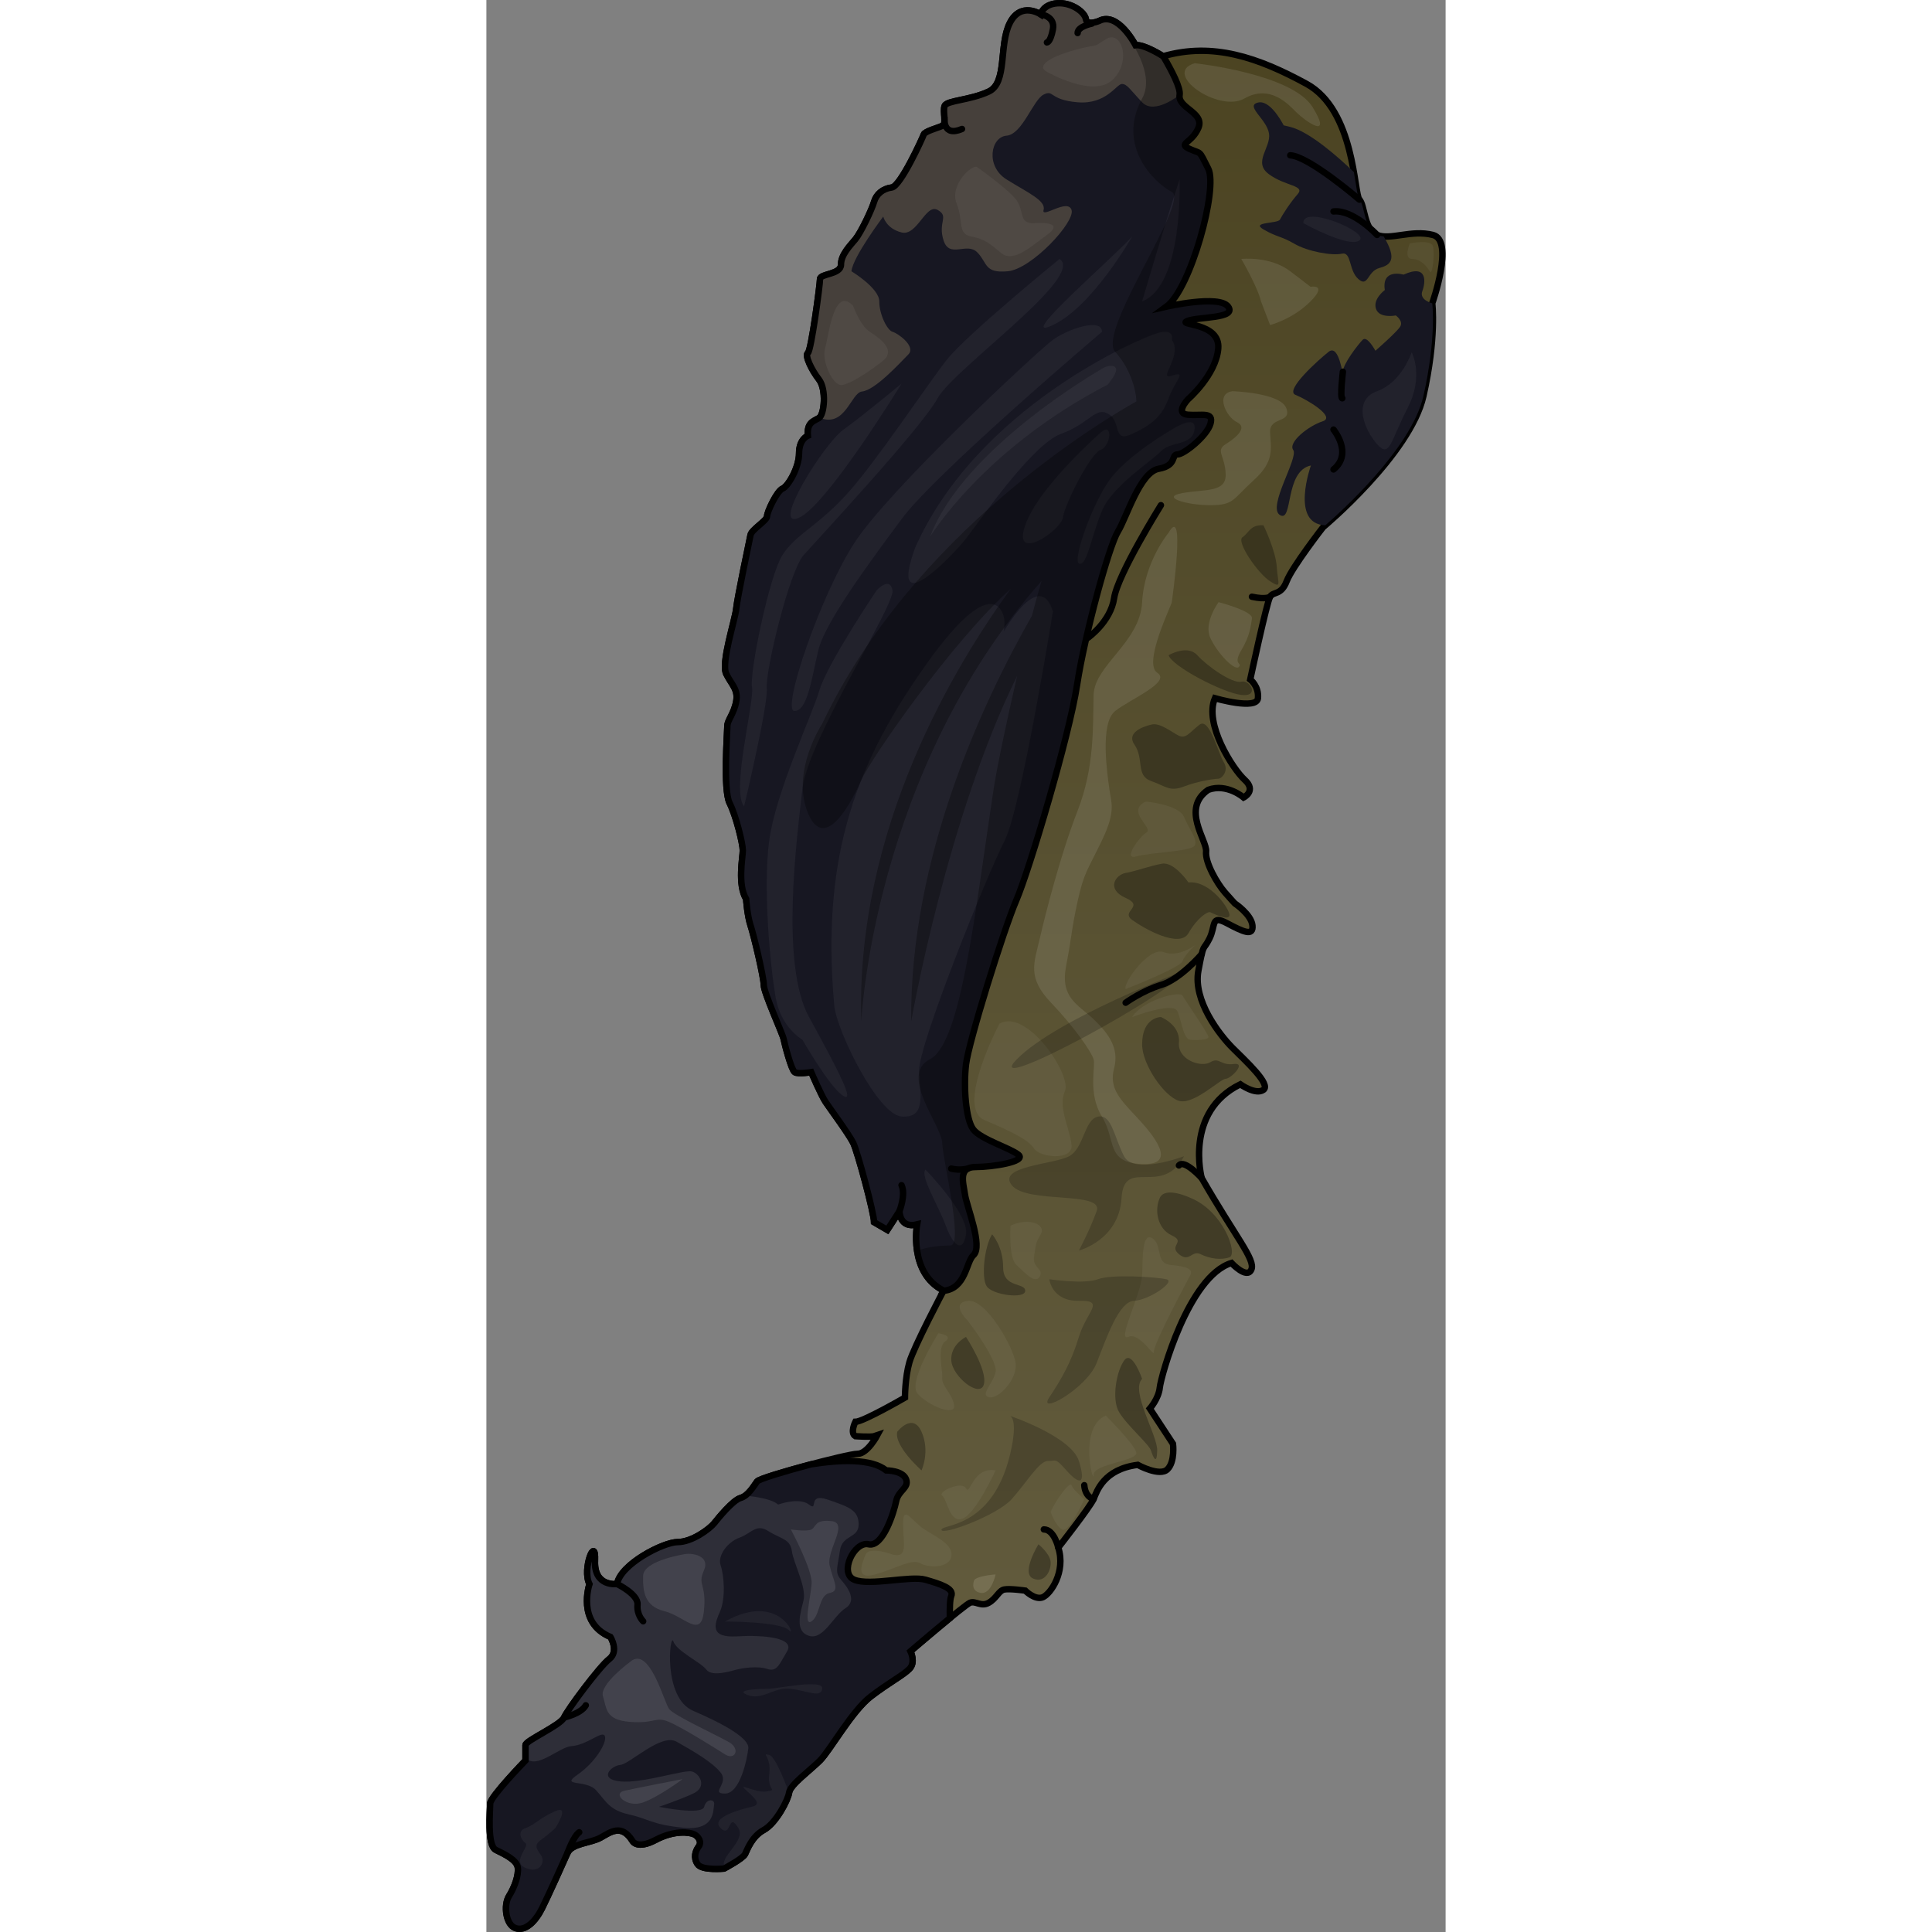 <?xml version="1.0" encoding="utf-8"?>
<!-- Created by: Science Figures, www.sciencefigures.org, Generator: Science Figures Editor -->
<svg version="1.1" id="Layer_1" xmlns="http://www.w3.org/2000/svg" xmlns:xlink="http://www.w3.org/1999/xlink" 
	 width="800px" height="800px" viewBox="0 0 149.459 301.037" enable-background="new 0 0 149.459 301.037"
	 xml:space="preserve">
<rect x="0" y="0" width="149.459" height="301.037" fill="#808080" stroke="none"/>
<g>
	<linearGradient id="SVGID_1_" gradientUnits="userSpaceOnUse" x1="74.73" y1="300.537" x2="74.73" y2="0.5">
		<stop  offset="0" style="stop-color:#655E41"/>
		<stop  offset="0.579" style="stop-color:#575030"/>
		<stop  offset="1" style="stop-color:#4B4321"/>
	</linearGradient>
	<path fill="url(#SVGID_1_)" stroke="#000000" stroke-miterlimit="10" d="M64.361,188.718c0,0,0,2.75,2.75,2.063
		c0,0-1.375,7.563,4.125,10.313c0,0-4.641,8.766-5.328,11.172c-0.688,2.406-0.688,5.5-0.688,5.5s-6.531,3.781-7.734,3.781
		c0,0-0.859,1.719,0,2.234c0,0,2.406,0.172,2.922,0c0.516-0.172,0.516-0.172,0.516-0.172s-1.547,2.922-3.094,2.922
		s-15.125,3.609-15.641,4.297c-0.516,0.688-1.375,2.234-2.578,2.578c-1.203,0.344-3.438,3.094-4.125,3.953
		c-0.688,0.859-3.438,2.922-5.672,2.922s-8.938,3.438-9.453,6.531c0,0-3.609,0.516-3.438-3.609c0.172-4.125-2.063,1.244-0.859,3.63
		c0,0-2.063,5.995,3.266,8.229c0,0,1.375,2.234-0.172,3.438c-1.547,1.203-6.531,7.906-7.047,9.109s-6.016,3.609-6.016,4.297
		s0,2.406,0,2.406s-5.5,5.672-5.5,6.703c0,1.031-0.516,6.531,0.859,7.219s3.266,1.547,3.438,2.75
		c0.172,1.203-0.516,3.094-1.375,4.469c-0.859,1.375-0.516,4.469,1.031,4.984s3.094-1.031,4.125-3.094
		c1.031-2.063,3.266-7.047,3.953-8.594c0.688-1.547,3.609-1.547,5.156-2.406c1.547-0.859,3.266-2.234,4.984,0.516
		c0,0,0.688,1.375,3.609-0.172c2.922-1.547,5.328-1.203,6.016-0.859c0.688,0.344,1.203,1.203,0.688,1.891s-0.859,1.719-0.172,2.75
		c0.688,1.031,4.125,0.688,4.125,0.688s2.922-1.547,3.266-2.234c0.344-0.688,1.031-2.75,2.922-3.781
		c1.891-1.031,3.781-4.641,3.953-5.844c0.172-1.203,3.266-3.438,4.813-4.984c1.547-1.547,4.984-7.734,7.906-9.969
		c2.922-2.234,4.984-3.266,6.016-4.297s0.172-2.75,0.172-2.75s8.422-7.219,9.281-7.563c0.859-0.344,1.719,0.688,2.922,0
		c1.203-0.688,1.547-1.891,2.406-2.063s3.266,0.172,3.266,0.172s1.547,1.547,2.75,1.031c1.203-0.516,3.609-3.953,2.406-7.734
		c0,0,4.984-6.359,5.5-7.563c0.516-1.203,1.547-4.641,6.875-5.328c0,0,3.438,1.891,4.641,0.688c1.203-1.203,0.859-3.953,0.859-3.953
		l-3.609-5.5c0,0,1.375-1.547,1.547-3.266c0.172-1.719,4.469-17.359,11.172-19.422c0,0,2.406,2.578,3.094,1.031
		c0.688-1.547-2.406-4.984-7.734-14.266c0,0-2.75-10.313,6.016-14.609c0,0,2.406,1.719,3.609,0.859
		c1.203-0.859-2.75-4.469-4.813-6.531s-6.188-7.391-5.328-12.031s0.688-2.922,1.719-4.984s0.172-3.781,2.75-2.406
		c2.578,1.375,4.125,2.063,3.953,0.344s-2.75-3.438-2.75-3.438s-0.344-0.344-1.547-1.719s-3.094-4.641-2.922-6.359
		s-3.953-6.703,0.344-9.625c2.922-1.046,5.5,1.203,5.5,1.203s2.063-1.031,0.172-2.75s-6.359-8.766-4.641-12.719
		c0,0,6.531,1.891,6.703,0s-1.203-2.922-1.203-2.922s2.578-12.031,3.094-12.891c0.516-0.859,1.719-0.172,2.578-2.406
		c0.859-2.234,5.672-8.422,5.672-8.422s13.578-11.344,15.641-20.453s1.375-14.438,1.375-14.438s3.486-9.797,0.11-10.656
		c-3.376-0.859-6.641,0.859-8.704,0c-2.063-0.859-1.891-4.641-2.75-5.5c-0.859-0.859-0.688-13.922-8.25-18.047
		s-14.609-6.531-22.344-4.297c0,0-2.922-1.891-4.297-1.719c0,0-2.75-5.328-5.672-3.781c0,0-1.891,0.812-2.063-0.282
		c-0.172-1.093-2.234-2.64-4.469-2.468s-2.578,1.719-2.578,1.719s-3.094-2.063-4.813,1.375c-1.719,3.438-0.344,9.281-3.266,10.656
		c-2.922,1.375-6.531,1.375-6.875,2.234c-0.344,0.859,0.344,2.75-0.344,3.094c-0.688,0.344-2.75,0.859-2.922,1.375
		c-0.172,0.516-3.609,8.078-4.984,8.25c-1.375,0.172-2.406,1.031-2.75,2.234c-0.344,1.203-2.063,4.813-2.922,5.844
		c-0.859,1.031-2.234,2.406-2.234,3.953s-3.266,1.375-3.266,2.234s-1.375,11.172-1.891,11.516s0.516,2.578,1.719,4.125
		c1.203,1.547,0.859,5.5,0,6.016c-0.859,0.516-1.891,0.688-1.719,2.75c0,0-1.375,0.516-1.375,2.75c0,2.234-1.719,5.156-2.578,5.5
		c-0.859,0.344-2.406,3.609-2.406,4.297c0,0.688-2.406,2.063-2.578,2.922c-0.172,0.859-2.063,9.797-2.234,11.516
		c-0.172,1.719-2.406,8.422-1.547,10.141c0.859,1.719,1.891,2.406,1.547,4.297s-1.375,2.922-1.375,3.781
		c0,0.859-0.688,9.969,0.344,12.031c1.031,2.063,2.063,6.359,2.063,7.391c0,1.031-0.859,5.328,0.516,7.563
		c0,0,0.172,2.578,0.688,4.125c0.516,1.547,2.063,8.078,2.063,9.281c0,1.203,2.922,7.563,3.094,8.422
		c0.172,0.859,1.203,4.813,1.719,5.156s2.578,0,2.578,0s1.547,3.609,2.234,4.641c0.688,1.031,3.609,4.984,4.297,6.359
		c0.688,1.375,3.266,11,3.266,12.375l2.063,1.203L64.361,188.718z"/>
	<path fill="#171722" d="M104.752,73.045c2.922-0.516,1.891-2.234,2.922-2.234s4.641-2.922,5.156-4.813
		c0.516-1.891-1.375-1.203-3.508-1.375c-2.133-0.172,0-2.406,0-2.406s4.368-3.781,4.711-7.906s-6.531-3.609-4.813-4.297
		s7.734-0.344,6.359-2.234c-1.375-1.891-9.625,0-9.625,0c3.781-2.75,8.078-18.391,6.531-21.485
		c-1.547-3.094-1.031-2.234-2.922-3.094c-1.891-0.859,0.344-0.859,1.375-3.266s-3.266-3.094-2.922-5.156
		c0.176-1.058-1.186-3.7-2.554-6.022c-0.008,0.002-0.016,0.004-0.024,0.006c0,0-2.922-1.891-4.297-1.719c0,0-2.75-5.328-5.672-3.781
		c0,0-1.891,0.812-2.063-0.282c-0.172-1.093-2.234-2.64-4.469-2.468s-2.578,1.719-2.578,1.719s-3.094-2.063-4.813,1.375
		c-1.719,3.438-0.344,9.281-3.266,10.656c-2.922,1.375-6.531,1.375-6.875,2.234c-0.344,0.859,0.344,2.75-0.344,3.094
		c-0.688,0.344-2.75,0.859-2.922,1.375c-0.172,0.516-3.609,8.078-4.984,8.25c-1.375,0.172-2.406,1.031-2.75,2.234
		c-0.344,1.203-2.063,4.813-2.922,5.844c-0.859,1.031-2.234,2.406-2.234,3.953s-3.266,1.375-3.266,2.234s-1.375,11.172-1.891,11.516
		s0.516,2.578,1.719,4.125c1.203,1.547,0.859,5.5,0,6.016c-0.859,0.516-1.891,0.688-1.719,2.75c0,0-1.375,0.516-1.375,2.75
		c0,2.234-1.719,5.156-2.578,5.5c-0.859,0.344-2.406,3.609-2.406,4.297c0,0.688-2.406,2.063-2.578,2.922
		c-0.172,0.859-2.063,9.797-2.234,11.516c-0.172,1.719-2.406,8.422-1.547,10.141c0.859,1.719,1.891,2.406,1.547,4.297
		s-1.375,2.922-1.375,3.781c0,0.859-0.688,9.969,0.344,12.031c1.031,2.063,2.063,6.359,2.063,7.391c0,1.031-0.859,5.328,0.516,7.563
		c0,0,0.172,2.578,0.688,4.125c0.516,1.547,2.063,8.078,2.063,9.281c0,1.203,2.922,7.563,3.094,8.422
		c0.172,0.859,1.203,4.813,1.719,5.156s2.578,0,2.578,0s1.547,3.609,2.234,4.641c0.688,1.031,3.609,4.984,4.297,6.359
		c0.688,1.375,3.266,11,3.266,12.375l2.063,1.203l1.891-2.922c0,0,0,2.75,2.75,2.063c0,0-1.375,7.563,4.125,10.313
		c0,0-0.008,0.015-0.02,0.038c3.497-0.314,3.529-4.532,4.661-5.538c1.547-1.375-1.031-7.563-1.306-9.453
		c-0.275-1.891-1.1-4.297,1.65-4.297c2.75,0,7.906-0.859,6.703-1.891c-1.203-1.031-5.844-2.406-7.047-3.953
		c-1.203-1.547-1.547-6.703-1.147-10.141c0.4-3.438,5.788-20.797,7.85-25.61c2.063-4.813,8.25-25.61,9.453-33.516
		s4.984-21.656,6.359-23.891C99.767,80.608,101.83,73.561,104.752,73.045z"/>
	<path fill="#171722" d="M139.127,41.763c1.731-0.472,2.876-1.242,0.682-4.93c-0.366-0.029-0.712-0.095-1.026-0.226
		c-2.063-0.859-1.891-4.641-2.75-5.5c-0.293-0.293-0.466-2.004-0.867-4.295c-2.361-2.269-6.901-6.314-9.961-7.049
		c-0.386-0.093-0.707-0.168-0.976-0.23c-0.459-0.876-2.232-3.996-4.008-3.552c-2.063,0.516,1.375,2.578,1.719,4.813
		c0.344,2.234-2.578,4.469,0,6.359c2.578,1.891,5.672,1.719,4.469,3.094c-1.203,1.375-2.406,3.266-2.75,3.953
		c-0.344,0.688-4.641,0.344-2.578,1.547c2.063,1.203,2.75,1.031,4.813,2.234c2.063,1.203,5.844,1.891,7.391,1.547
		c1.547-0.344,1.031,2.578,2.578,3.953S137.236,42.279,139.127,41.763z"/>
	<path fill="#171722" d="M146.002,61.701c2.063-9.109,1.375-14.438,1.375-14.438s-2.063-0.516-1.547-1.891
		c0.516-1.375,0.859-4.297-2.922-2.578c0,0-3.438-1.042-2.922,2.401c0,0-1.891,1.381-1.375,2.927s3.094,1.031,3.094,1.031
		s1.203,0.859,0.688,1.719s-3.87,3.781-3.87,3.781s-1.286-2.406-1.973-1.719s-3.094,3.781-3.094,4.984
		c0,1.203-0.516-4.469-2.234-3.094c-1.719,1.375-6.875,6.016-5.156,6.703s6.39,3.438,4.226,4.125
		c-2.164,0.688-5.434,3.266-4.572,4.469c0.862,1.203-4.123,8.938-2.06,10.141s0.688-6.875,4.813-7.734c0,0-3.277,9.125,2.247,9.321
		C132.868,79.992,144.138,69.935,146.002,61.701z"/>
	<path opacity="0.3" d="M121.08,81.85c0,0,1.913,3.914,2.074,6.492s0.859,3.438-1.037,2.234c-1.896-1.203-5.334-6.188-4.302-6.875
		C118.846,83.014,119.017,81.717,121.08,81.85z"/>
	<path opacity="0.3" d="M106.299,102.092c0,0,2.922-1.719,4.469,0c1.547,1.719,5.466,4.469,6.858,4.125
		c1.392-0.344,2.905,2.406,0,2.063C114.721,107.936,106.814,103.811,106.299,102.092z"/>
	<path opacity="0.3" d="M103.549,112.92c0,0-4.125,0.859-2.578,3.094c1.547,2.234,0.172,4.813,2.578,5.672
		c2.406,0.859,2.922,1.719,5.156,0.859c2.234-0.859,4.813-1.203,5.328-1.203c0.516,0,1.719-1.203,0.859-2.578
		c-0.859-1.375-2.234-7.047-3.781-5.844c-1.547,1.203-2.109,2.234-3.203,1.719C106.814,114.123,104.883,112.483,103.549,112.92z"/>
	<path opacity="0.3" d="M109.392,137.499c0,0-2.234-3.266-4.125-2.922s-4.125,1.178-5.672,1.448c-1.547,0.27-3.094,2.505,0,3.88
		c3.094,1.375-0.866,2.063,1.028,3.438c1.894,1.375,7.394,4.469,8.769,2.063c1.375-2.406,3.016-3.438,3.399-3.266
		c0.382,0.172,2.85,1.375,2.991,0.516C115.924,141.796,112.83,137.155,109.392,137.499z"/>
	<path opacity="0.3" d="M105.095,158.467c0,0,3.047,1.203,2.813,3.953c-0.235,2.75,3.469,3.953,4.883,3.094
		c1.414-0.859,1.572,0.55,3.648,0.273c2.076-0.277-0.43,2.305-1.246,2.305s-4.988,4.125-7.285,3.438
		c-2.297-0.688-5.719-5.653-5.735-8.766C102.152,158.467,105.095,158.467,105.095,158.467z"/>
	<path opacity="0.3" d="M109.708,186.655c0,0-3.925-1.891-4.785,0s-0.376,4.813,1.875,5.844c2.25,1.031-0.546,1.547,1.11,2.922
		s2-0.688,3.375,0c1.375,0.688,3.155,0.968,4.499,0.484C117.127,195.421,114.837,188.718,109.708,186.655z"/>
	<path opacity="0.3" d="M102.173,214.843c0,0-1.547-4.469-2.75-2.922c-1.203,1.547-2.063,6.016-0.859,8.078
		c1.203,2.063,4.641,4.984,4.984,6.016c0.344,1.031,0.92,2.406,0.975,0S100.283,216.734,102.173,214.843z"/>
	<path opacity="0.3" d="M78.798,192.327c0,0,1.719,1.891,1.719,5.156s3.438,2.31,3.438,3.647s-5.156,0.65-6.016-0.725
		C77.08,199.03,77.595,194.218,78.798,192.327z"/>
	<path opacity="0.3" d="M74.73,208.312c0,0,3.387,5.156,2.783,7.391c-0.605,2.234-4.901-1.203-5.073-3.695
		C72.267,209.515,74.73,208.312,74.73,208.312z"/>
	<path opacity="0.3" d="M64.017,223.093c0,0,2.406-3.094,3.781,0c1.375,3.094,0,6.016,0,6.016S63.501,225.327,64.017,223.093z"/>
	<path opacity="0.3" d="M86.017,240.624c0,0-2.75,4.469-0.859,5.328c1.891,0.859,2.922-1.375,2.75-2.664
		C87.736,241.999,86.017,240.624,86.017,240.624z"/>
	<path fill="#171722" d="M68.409,246.144c-2.311-0.668-8.689,1.011-11.096,0c-2.406-1.011,0-6.035,2.234-5.52
		c2.234,0.516,3.953-4.984,4.297-6.703c0.344-1.719,2.063-2.063,1.547-3.438c-0.516-1.375-3.094-1.375-3.094-1.375
		c-2.266-1.827-7.018-1.694-11.732-0.94c-3.966,1.051-8.098,2.285-8.378,2.659c-0.516,0.688-1.375,2.234-2.578,2.578
		c-1.203,0.344-3.438,3.094-4.125,3.953c-0.688,0.859-3.438,2.922-5.672,2.922s-8.938,3.438-9.453,6.531
		c0,0-3.609,0.516-3.438-3.609c0.172-4.125-2.063,1.244-0.859,3.63c0,0-2.063,5.995,3.266,8.229c0,0,1.375,2.234-0.172,3.438
		c-1.547,1.203-6.531,7.906-7.047,9.109s-6.016,3.609-6.016,4.297s0,2.406,0,2.406s-5.5,5.672-5.5,6.703
		c0,1.031-0.516,6.531,0.859,7.219s3.266,1.547,3.438,2.75c0.172,1.203-0.516,3.094-1.375,4.469
		c-0.859,1.375-0.516,4.469,1.031,4.984s3.094-1.031,4.125-3.094c1.031-2.063,3.266-7.047,3.953-8.594
		c0.688-1.547,3.609-1.547,5.156-2.406c1.547-0.859,3.266-2.234,4.984,0.516c0,0,0.688,1.375,3.609-0.172
		c2.922-1.547,5.328-1.203,6.016-0.859c0.688,0.344,1.203,1.203,0.688,1.891s-0.859,1.719-0.172,2.75
		c0.688,1.031,4.125,0.688,4.125,0.688s2.922-1.547,3.266-2.234c0.344-0.688,1.031-2.75,2.922-3.781
		c1.891-1.031,3.781-4.641,3.953-5.844c0.172-1.203,3.266-3.438,4.813-4.984c1.547-1.547,4.984-7.734,7.906-9.969
		c2.922-2.234,4.984-3.266,6.016-4.297s0.172-2.75,0.172-2.75s3.431-2.94,6.136-5.157c-0.031-1.499,0.002-2.934,0.214-3.436
		C72.937,247.499,70.72,246.812,68.409,246.144z"/>
	<path opacity="0.1" fill="#FFFFFF" d="M55.939,250.593c1.891-1.203,0.344-3.266-0.688-4.449c-1.031-1.183-0.516-1.91-0.172-4.489
		s2.922-1.891,2.922-4.125s-1.547-2.75-4.813-3.867c-3.266-1.117-1.375,1.977-2.922,0.773c-1.547-1.203-4.813,0-4.813,0
		c-0.917-0.825-3.207-1.208-5.147-1.388c-0.219,0.155-0.449,0.286-0.697,0.356c-1.203,0.344-3.438,3.094-4.125,3.953
		c-0.688,0.859-3.438,2.922-5.672,2.922s-8.938,3.438-9.453,6.531c0,0-3.609,0.516-3.438-3.609c0.172-4.125-2.063,1.244-0.859,3.63
		c0,0-2.063,5.995,3.266,8.229c0,0,1.375,2.234-0.172,3.438c-1.547,1.203-6.531,7.906-7.047,9.109s-6.016,3.609-6.016,4.297
		c0,0.462,0,1.387,0,1.946c1.642,2.025,5.226-1.642,7.155-1.774c2.515-0.172,4.876-2.578,5.22-1.547
		c0.344,1.031-1.547,4.125-4.297,6.016c-2.75,1.891,1.375,0.688,2.922,2.406c1.547,1.719,2.063,3.094,5.156,3.781
		s3.438,1.547,8.422,2.063s4.641-2.75,4.813-3.609c0.172-0.859-1.203-1.031-1.547,0.344c-0.344,1.375-7.047,0-7.047,0
		s3.094-1.031,5.328-2.063c2.234-1.031,1.031-3.094-0.172-3.438c-1.203-0.344-7.734,1.891-11.172,1.547s-1.547-2.406,0-2.578
		s6.359-4.984,8.766-3.609s5.5,3.094,6.86,4.813c1.36,1.719-1.704,3.266,0.679,3.266c2.382,0,3.462-5.5,3.634-7.047
		c0.172-1.547-3.781-3.781-8.594-5.844c-4.813-2.063-3.609-12.375-3.094-10.828c0.516,1.547,4.297,3.266,5.156,4.416
		c0.859,1.15,3.781,0.225,4.641,0c0.859-0.225,3.266-0.635,4.813-0.119c1.547,0.516,1.891-0.688,3.123-2.75
		c1.232-2.063-3.466-2.578-7.763-2.323c-4.297,0.255-3.609-1.802-2.697-3.864s0.635-5.672,0.104-7.177
		c-0.531-1.505,1.046-3.651,2.937-4.338s2.578-2.234,4.469-1.031c1.891,1.203,3.438,1.203,3.683,3.094
		c0.246,1.891,2.332,5.672,1.817,7.734s-1.375,4.813,0.859,5.5C52.501,255.578,54.048,251.796,55.939,250.593z"/>
	<path opacity="0.05" fill="#FFFFFF" d="M47.158,279.37c-0.924-2.512-2.251-5.71-3.079-5.917c-1.375-0.344,0.344,0.172,0,2.922
		s1.375,2.406-0.344,2.75c-1.719,0.344-4.813-1.547-3.266-0.172c1.547,1.375,2.406,2.234,0.859,2.578s-6.562,1.657-4.828,3.321
		c1.734,1.664,1.102-2.743,2.765,0c1.263,2.083-3.349,4.636-2.035,6.197c0.658-0.359,2.776-1.547,3.066-2.127
		c0.344-0.688,1.031-2.75,2.922-3.781C45.076,284.128,46.928,280.636,47.158,279.37z"/>
	<path opacity="0.05" fill="#FFFFFF" d="M37.18,252.656c0,0,8.76,0,9.978,1.375C48.376,255.406,45.732,247.863,37.18,252.656z"/>
	<path opacity="0.05" fill="#FFFFFF" d="M43.908,263.14c0,0-5.672,0.013-3.266,0.952c2.406,0.939,4.14-1.295,6.797-0.952
		s4.719,1.474,4.891-0.036C52.501,261.593,45.645,263.082,43.908,263.14z"/>
	<path opacity="0.05" fill="#FFFFFF" d="M10.735,284.851c0,0,2.406-3.694,0-2.648c-2.406,1.046-3.266,2.187-4.641,2.648
		c-1.375,0.461-0.688,1.836,0,2.351s-2.234,2.878,0,3.845c2.234,0.967,3.134-0.923,2.427-1.955c-0.708-1.031-1.183-1.589,0-2.427
		S10.735,284.851,10.735,284.851z"/>
	<path opacity="0.05" fill="#FFFFFF" d="M106.798,52.949c0,0,0.551-1.859-2.274-1.033c-2.825,0.826-28.023,11.566-37.73,33.459
		c-4.337,11.979,6.165,0.826,7.936-1.446s10.239-14.664,14.783-16.317c4.544-1.652,5.37-4.337,7.435-3.098
		c2.065,1.239,0.535,4.544,3.675,3.098s4.699-2.846,5.675-5.554s3.001-4.36,0.543-3.534
		C104.384,59.351,108.593,55.427,106.798,52.949z"/>
	<path opacity="0.05" fill="#FFFFFF" d="M95.709,67.406c0,0-9.671,8.44-11.754,14.443s5.577,0.84,5.877-1.225
		c0.301-2.065,4.225-9.914,5.877-10.533C97.361,69.472,97.65,65.616,95.709,67.406z"/>
	<path opacity="0.05" fill="#FFFFFF" d="M88.274,95.289c0,0-4.96,30.774-7.54,35.731c-2.58,4.957-13.527,32.013-13.32,35.938
		c0.207,3.924,1.033,7.229-2.685,7.022s-10.183-13.435-10.533-17.349c-2.118-23.685,3.718-38.21,14.458-53.287
		s12.183-7.435,12.081-6.196c-0.102,1.239-0.102,1.239-0.102,1.239S86.208,88.473,88.274,95.289z"/>
	<path opacity="0.05" fill="#FFFFFF" d="M60.804,91.985c0,0,2.065-2.272,2.478,0c0.413,2.272-13.218,23.417-14.045,30.917
		c-0.826,7.499-3.511,27.282,1.033,35.566s7.349,13.654,5.223,12.208c-2.125-1.446-6.256-8.675-6.256-8.675
		s-3.305-1.859-4.131-6.403c-0.826-4.544-2.065-17.091-1.033-24.656c1.033-7.564,6.609-19.337,7.848-23.468
		C53.162,103.344,60.804,91.985,60.804,91.985z"/>
	<path opacity="0.05" fill="#FFFFFF" d="M95.916,51.704c0,0-25.817,21.898-31.187,29.127S52.749,97.04,51.716,101.328
		c-1.033,4.288-1.652,9.451-3.718,9.451c-2.065,0,3.924-17.743,9.294-26.117s28.709-30.061,30.981-31.713
		C90.546,51.296,95.916,49.427,95.916,51.704z"/>
	<path opacity="0.05" fill="#FFFFFF" d="M89.306,40.35c0,0-14.462,11.773-17.558,15.697s-11.151,16.11-15.695,21.067
		c-4.544,4.957-7.848,6.126-9.914,9.362c-2.065,3.237-5.163,18.314-4.75,20.586c0.413,2.272-3.305,16.11-1.239,18.588
		c0,0,3.759-15.697,3.532-18.382c-0.227-2.685,3.491-18.246,5.762-20.792c2.272-2.546,18.382-19.851,20.86-24.417
		C72.783,57.493,93.437,43.035,89.306,40.35z"/>
	<path opacity="0.05" fill="#FFFFFF" d="M100.623,36.839c0,0-6.154,10.889-12.35,13.809C82.077,53.568,97.483,40.35,100.623,36.839z
		"/>
	<path fill="#23222F" d="M108.012,27.958c0,0,0.626,16.523-5.839,19.002C102.173,46.959,105.668,34.974,108.012,27.958z"/>
	<path opacity="0.05" fill="#FFFFFF" d="M64.686,59.765c0,0-11.73,19.179-16.068,20.949s3.924-11.562,7.022-13.777
		S64.686,59.765,64.686,59.765z"/>
	<path opacity="0.05" fill="#FFFFFF" d="M106.798,66.936c0,0,3.93-2.587,3.544,0s-3.698,1.753-5.241,3.383s-7.533,5.348-9.186,9.272
		c-1.652,3.924-2.272,8.468-3.511,8.262s1.873-9.088,4.654-13.012C99.84,70.918,106.798,66.936,106.798,66.936z"/>
	<path opacity="0.05" fill="#FFFFFF" d="M68.409,182.242c0,0,6.821,6.952,6.32,10.085c-0.501,3.133-2.076,1.61-3.147-1.346
		C70.511,188.025,67.547,183.275,68.409,182.242z"/>
	<path fill="#46403B" d="M108.017,14.779c0.176-1.058-1.186-3.7-2.554-6.022c-0.008,0.002-0.016,0.004-0.024,0.006
		c0,0-2.922-1.891-4.297-1.719c0,0-2.75-5.328-5.672-3.781c0,0-1.891,0.812-2.063-0.282c-0.172-1.093-2.234-2.64-4.469-2.468
		s-2.578,1.719-2.578,1.719s-3.094-2.063-4.813,1.375c-1.719,3.438-0.344,9.281-3.266,10.656c-2.922,1.375-6.531,1.375-6.875,2.234
		c-0.344,0.859,0.344,2.75-0.344,3.094c-0.688,0.344-2.75,0.859-2.922,1.375c-0.172,0.516-3.609,8.078-4.984,8.25
		c-1.375,0.172-2.406,1.031-2.75,2.234c-0.344,1.203-2.063,4.813-2.922,5.844c-0.859,1.031-2.234,2.406-2.234,3.953
		s-3.266,1.375-3.266,2.234s-1.375,11.172-1.891,11.516s0.516,2.578,1.719,4.125c1.17,1.504,0.876,5.274,0.068,5.956
		c4.05,1.688,4.911-3.901,6.65-4.075c2.065-0.207,5.99-4.544,7.22-5.783c1.231-1.239-1.644-3.305-2.461-3.516
		c-0.817-0.212-2.075-2.68-2.075-4.745c0-2.065-4.337-4.691-4.337-4.691c0.207-2.213,4.957-8.527,4.957-8.527
		s0.413,1.859,2.849,2.478c2.436,0.62,3.76-4.544,5.619-3.511c1.859,1.033,0,1.859,0.926,4.75c0.926,2.892,3.618,0.207,5.251,1.859
		c1.633,1.652,1.052,3.305,4.77,2.951c3.718-0.354,10.533-7.701,9.921-9.56c-0.612-1.859-4.758,1.446-4.354,0
		c0.404-1.446-2.469-2.685-5.774-4.75c-3.305-2.065-2.478-6.609,0-6.816c2.478-0.207,4.131-5.577,5.774-6.403
		c1.643-0.826,0.835,0.826,5.306,1.2c4.47,0.374,6.063-2.852,6.889-2.852s1.239,0.826,3.16,2.852
		C104.094,17.965,108.017,14.779,108.017,14.779z"/>
	<path fill="none" stroke="#000000" stroke-linecap="round" stroke-linejoin="round" stroke-miterlimit="10" d="M71.371,18.336
		c0,0-0.341,3.08,2.737,1.761"/>
	<path fill="none" stroke="#000000" stroke-linecap="round" stroke-linejoin="round" stroke-miterlimit="10" d="M86.361,2.232
		c0,0,2.303,0.279,1.913,2.331S87.34,6.614,87.34,6.614"/>
	<path fill="none" stroke="#000000" stroke-linecap="round" stroke-linejoin="round" stroke-miterlimit="10" d="M94.331,3.683
		c0,0-2.215,0.44-2.207,1.465"/>
	<path fill="none" stroke="#000000" stroke-linecap="round" stroke-linejoin="round" stroke-miterlimit="10" d="M64.361,188.718
		c0,0,1.016-2.581,0.325-4.046"/>
	<path fill="none" stroke="#000000" stroke-linecap="round" stroke-linejoin="round" stroke-miterlimit="10" d="M75.007,182.086
		c0,0-1.176,0.346-2.577,0"/>
	<path fill="none" stroke="#000000" stroke-linecap="round" stroke-linejoin="round" stroke-miterlimit="10" d="M94.611,233.577
		c0,0-1.306-0.252-1.452-2.157"/>
	<path fill="none" stroke="#000000" stroke-linecap="round" stroke-linejoin="round" stroke-miterlimit="10" d="M89.111,241.14
		c0,0-0.642-2.832-2.254-2.832"/>
	<path fill="none" stroke="#000000" stroke-linecap="round" stroke-linejoin="round" stroke-miterlimit="10" d="M20.36,246.812
		c0,0,3.334,1.608,3.187,3.22c-0.147,1.612,0.879,2.589,0.879,2.589"/>
	<path fill="none" stroke="#000000" stroke-linecap="round" stroke-linejoin="round" stroke-miterlimit="10" d="M12.11,267.609
		c0,0,2.645-0.577,3.377-1.896"/>
	<path fill="none" stroke="#000000" stroke-linecap="round" stroke-linejoin="round" stroke-miterlimit="10" d="M111.455,183.561
		c0,0-2.719-2.993-3.547-1.967"/>
	<path fill="none" stroke="#000000" stroke-linecap="round" stroke-linejoin="round" stroke-miterlimit="10" d="M122.111,92.983
		c0,0-0.59,0.49-2.827,0"/>
	<path fill="none" stroke="#000000" stroke-linecap="round" stroke-linejoin="round" stroke-miterlimit="10" d="M12.626,288.75
		c0,0,0.957-2.666,1.836-3.253"/>
	<path fill="none" stroke="#000000" stroke-linecap="round" stroke-linejoin="round" stroke-miterlimit="10" d="M138.783,36.607
		c0,0-3.712-3.998-6.789-3.659"/>
	<path fill="none" stroke="#000000" stroke-linecap="round" stroke-linejoin="round" stroke-miterlimit="10" d="M136.033,31.107
		c0,0-7.849-6.76-10.78-6.907"/>
	<path fill="none" stroke="#000000" stroke-linecap="round" stroke-linejoin="round" stroke-miterlimit="10" d="M131.994,66.936
		c0,0,3.078,3.72,0,6.211"/>
	<path fill="none" stroke="#000000" stroke-linecap="round" stroke-linejoin="round" stroke-miterlimit="10" d="M133.455,57.92
		c0,0-0.484,4.188-0.093,4.139"/>
	<path fill="none" stroke="#000000" stroke-linecap="round" stroke-linejoin="round" stroke-miterlimit="10" d="M111.455,148.678
		c0,0-3.348,3.9-6.279,4.779c-2.931,0.879-5.569,2.784-5.569,2.784"/>
	<path fill="none" stroke="#000000" stroke-linecap="round" stroke-linejoin="round" stroke-miterlimit="10" d="M105.101,78.717
		c0,0-6.745,10.796-7.292,14.484c-0.547,3.688-4.088,6.179-4.088,6.179"/>
	<path opacity="0.1" fill="#FFFFFF" d="M106.299,83c0,0-3.782,4.507-4.125,10.825c-0.344,6.319-7.448,9.816-7.562,14.484
		c-0.115,4.668,0.183,11.183-2.487,18.009s-5.033,16.166-5.914,19.975c-0.881,3.809-1.989,6.002,1.774,9.947
		c3.762,3.945,6.283,7.689,6.627,8.796c0.344,1.107-0.943,5.339,1.304,8.952c2.248,3.613,0.523,7.176,6.258,7.39
		s1.714-4.587-0.919-7.39c-2.633-2.803-4.258-4.498-3.445-7.547s-0.792-5.34-3.198-7.632c-2.406-2.292-5.244-3.293-4.284-8.293
		c0.961-4.999,0.8-5.568,1.797-10.096c0.997-4.528,1.544-4.806,3.791-9.48c2.248-4.673,1.414-5.909,1.143-8.041
		c-0.271-2.132-1.544-10.195,0.926-12.122c2.47-1.927,8.775-4.495,6.539-5.961c-2.236-1.466,2.201-10.437,2.274-10.993
		C106.872,93.269,108.983,78.34,106.299,83z"/>
	<path opacity="0.1" fill="#FFFFFF" d="M117.625,40.35c0,0,4.467-0.499,7.628,1.918c3.16,2.417,3.16,2.417,3.16,2.417
		s2.75-0.494,0,2.274c-2.75,2.768-6.302,3.689-6.302,3.689l-1.414-3.689C120.163,44.685,117.625,40.35,117.625,40.35z"/>
	<path opacity="0.1" fill="#FFFFFF" d="M110.369,9.852c0,0,15.18,1.604,18.388,6.875c3.208,5.271-1.26,2.063-2.521,0.802
		c-1.26-1.26-4.125-4.469-8.135-2.177C114.09,17.644,105.168,11.402,110.369,9.852z"/>
	<path opacity="0.05" fill="#FFFFFF" d="M143.882,37.925c0,0,3.314-0.688,3.605,0.458c0.291,1.146-0.053,4.676-0.511,3.885
		c-0.458-0.791-1.375-1.899-2.75-1.918C142.851,40.331,143.882,37.925,143.882,37.925z"/>
	<path opacity="0.1" fill="#FFFFFF" d="M116.267,60.956c0,0,7.448,0.229,8.365,2.635s-2.635,1.26-2.521,3.781
		s0.753,4.469-2.546,7.448s-3.032,3.895-6.774,3.896c-3.743,0-7.868-1.265-4.316-1.893s6.789-0.055,6.717-2.919
		c-0.072-2.865-1.647-3.667,0-4.698s3.48-2.6,1.762-3.42C115.236,64.967,113.517,61.3,116.267,60.956z"/>
	<path opacity="0.1" fill="#FFFFFF" d="M114.09,93.825c0,0-2.369,3.186-1.299,5.555c1.07,2.368,3.823,5.233,4.452,4.545
		c0.628-0.688-1.01-0.267,0.382-2.597c1.392-2.33,1.467-3.819,1.659-4.965C119.476,95.217,114.09,93.825,114.09,93.825z"/>
	<path opacity="0.05" fill="#FFFFFF" d="M102.747,124.894c0,0,5.156,0.458,5.958,2.406c0.802,1.948,2.182,3.5,1.664,4.443
		c-0.518,0.943-6.955,1.082-9.122,1.7c-2.167,0.618,0.469-3.049,1.614-3.736S99.538,126.384,102.747,124.894z"/>
	<path opacity="0.05" fill="#FFFFFF" d="M99.607,154.113c0,0,8.525-3.323,8.869-4.354c0.344-1.031,2.007-2.521,2.007-2.521
		s-2.626,2.013-4.952,1.121C103.205,147.467,99.103,153.311,99.607,154.113z"/>
	<path opacity="0.05" fill="#FFFFFF" d="M100.623,158.467c0,0,6.328-2.406,7.033-0.917c0.705,1.49,0.878,4.354,2.052,4.469
		c1.174,0.115,2.833,0,2.805-0.458c-0.028-0.458-3.58-5.615-4.038-6.417C108.017,154.342,102.282,155.832,100.623,158.467z"/>
	<path opacity="0.05" fill="#FFFFFF" d="M79.944,159.499c0,0-6.897,13.063-2.36,15.011c4.537,1.948,6.863,3.094,7.762,4.469
		c0.9,1.375,6.056,1.948,5.827-0.573c-0.229-2.521-2.177-5.958-1.031-8.365S84.283,157.058,79.944,159.499z"/>
	<path opacity="0.05" fill="#FFFFFF" d="M109.682,198.687c0,0-5.789,10.771-5.675,11.917c0.115,1.146-2.177-3.094-4.01-2.292
		c-1.833,0.802,2.062-6.76,2.177-9.625c0.115-2.865,0-6.76,1.604-5.729c1.604,1.031,0.426,3.91,2.791,4.132
		C108.934,197.312,110.205,197.705,109.682,198.687z"/>
	<path opacity="0.05" fill="#FFFFFF" d="M81.663,190.981c0,0-0.344,4.969,0.917,6.108c1.26,1.139,2.907,3.087,3.631,1.827
		c0.724-1.26-1.19-1.26-0.863-3.208c0.327-1.948,0.126-1.833,1.028-3.38C87.278,190.78,84.528,189.635,81.663,190.981z"/>
	<path opacity="0.05" fill="#FFFFFF" d="M75.007,205.791c0,0,4.759,6.188,4.332,8.021s-2.489,3.552-1,3.896
		c1.49,0.344,4.469-2.887,4.125-5.339s-4.603-10.015-7.458-9.671C72.153,203.041,75.007,205.791,75.007,205.791z"/>
	<path opacity="0.05" fill="#FFFFFF" d="M96.502,220.572c0,0,4.407,4.354,4.753,5.729c0.346,1.375-6.644,1.744-6.644,3.507
		C94.611,231.572,92.205,222.405,96.502,220.572z"/>
	<path opacity="0.05" fill="#FFFFFF" d="M79.34,229.109c0,0-3.062,6.703-5.125,7.505s-2.382-3.005-3.196-3.565
		c-0.814-0.56,3.08-2.394,3.711-1.133S75.756,228.478,79.34,229.109z"/>
	<path fill="#756E51" d="M76.039,246.144c0,0-0.793,1.699,0.926,2.043c1.719,0.344,2.375-2.865,2.375-2.865
		S76.832,245.477,76.039,246.144z"/>
	<path opacity="0.05" fill="#FFFFFF" d="M87.926,235.583c0,0,0.666,2.049,1.758,2.726s3.475-4.731,3.475-4.731
		s-1.741-1.392-1.978-2.157C90.944,230.656,88.575,233.978,87.926,235.583z"/>
	<path opacity="0.05" fill="#FFFFFF" d="M63.292,242.229c0,0-3.629-1.375-4.202,0c-0.573,1.375-1.719,4.01,1.49,3.094
		c3.208-0.917,5.729-2.484,6.99-1.758c1.26,0.726,4.452,0.841,4.861-0.992s-2.231-3.028-4.176-4.264s-3.335-3.986-3.328-0.892
		C64.934,240.51,65.765,242.822,63.292,242.229z"/>
	<path opacity="0.05" fill="#FFFFFF" d="M70.434,207.739c0,0-4.807,7.563-3.263,9.396c1.544,1.833,5.972,3.667,5.706,1.833
		c-0.266-1.833-1.96-2.979-1.858-4.24c0.102-1.26-0.849-4.813,0.486-5.729S70.434,207.739,70.434,207.739z"/>
	<path opacity="0.2" d="M108.705,151.249c0,0-19.833,7.484-26.042,13.789C76.453,171.342,108.357,154.053,108.705,151.249z"/>
	<path opacity="0.2" d="M108.705,180.153c0,0-7.802,2.989-9.354,0c-1.552-2.989-1.926-6.62-4.068-6.163
		c-2.142,0.457-2.142,4.883-4.47,6.163s-11.305,1.549-8.951,4.519c2.354,2.97,14.398,0.853,13.227,4.046s-2.77,6.138-2.77,6.138
		s6.256-1.619,6.644-8.161C99.351,180.153,105.252,186.635,108.705,180.153z"/>
	<path opacity="0.2" d="M87.708,199.325c0,0,5.448,0.817,7.575,0c2.127-0.817,9.113-0.347,10.665,0
		c1.552,0.347-2.717,3.269-5.045,3.361s-4.256,5.69-5.815,9.682s-9.321,8.289-7.38,5.365c1.94-2.925,3.399-5.439,4.61-9.421
		c1.211-3.982,4.222-5.718,0-5.626S87.708,199.325,87.708,199.325z"/>
	<path opacity="0.2" d="M81.472,220.572c0,0,9.635,3.225,10.847,7.074s0,3.661-1.894,1.521c-1.894-2.14-1.613-1.49-2.941-1.521
		s-3.319,3.355-5.622,5.931s-10.954,5.749-10.954,4.79c0-0.959,8.432-0.059,10.954-12.954
		C82.794,220.647,81.472,220.572,81.472,220.572z"/>
	<path opacity="0.3" d="M109.221,50.014c1.719-0.688,7.734-0.344,6.359-2.234c-1.375-1.891-9.625,0-9.625,0
		c3.781-2.75,8.078-18.391,6.531-21.485c-1.547-3.094-1.031-2.234-2.922-3.094c-1.891-0.859,0.344-0.859,1.375-3.266
		s-3.266-3.094-2.922-5.156c0.176-1.058-1.186-3.7-2.554-6.022c-0.008,0.002-0.016,0.004-0.024,0.006c0,0-2.922-1.891-4.297-1.719
		c0,0-1.057-2.046-2.556-3.234c3.089,3.956,5.33,8.354,3.587,11.541c-4.01,7.333,1.801,13.075,4.625,14.558
		c2.823,1.483-11.742,21.777-8.813,24.922c1.767,1.898,3.176,4.999,3.303,7.712c-5.463,3.061-34.851,20.56-48.955,50.21
		c0,0-4.744,7.197-2.374,13.564c2.371,6.368,6.289,0.142,8.455-4.767c1.415-3.207,14.022-21.484,23.319-29.839
		c-8.663,11.859-24.223,37.466-23.319,67.424c0,0,1.762-38.763,28.091-68.617c-0.476,1.605-0.983,3.446-1.501,5.425
		c-7.755,13.592-19.04,37.787-18.813,63.193c0,0,5.535-31.614,16.511-53.832c-1.707,7.327-3.2,14.559-3.707,17.898
		c-2.833,18.652-4.993,39.354-9.871,41.836c-4.878,2.482,1.792,10.274,1.894,13.024c0.102,2.75,3.379,15.955,1.282,15.998
		c-0.968,0.02-3.363,0.097-5.192,0.835c0.342,2.237,1.372,4.821,4.127,6.198c0,0-0.008,0.015-0.02,0.038
		c3.497-0.314,3.529-4.532,4.661-5.538c1.547-1.375-1.031-7.563-1.306-9.453c-0.275-1.891-1.1-4.297,1.65-4.297
		c2.75,0,7.906-0.859,6.703-1.891c-1.203-1.031-5.844-2.406-7.047-3.953c-1.203-1.547-1.547-6.703-1.147-10.141
		c0.4-3.438,5.788-20.797,7.85-25.61c2.063-4.813,8.25-25.61,9.453-33.516s4.984-21.656,6.359-23.891
		c1.375-2.234,3.438-9.281,6.359-9.797c2.922-0.516,1.891-2.234,2.922-2.234s4.641-2.922,5.156-4.813
		c0.516-1.891-1.375-1.203-3.508-1.375c-2.133-0.172,0-2.406,0-2.406s4.368-3.781,4.711-7.906S107.502,50.701,109.221,50.014z"/>
	<path fill="none" stroke="#000000" stroke-miterlimit="10" d="M104.752,73.045c2.922-0.516,1.891-2.234,2.922-2.234
		s4.641-2.922,5.156-4.813c0.516-1.891-1.375-1.203-3.508-1.375c-2.133-0.172,0-2.406,0-2.406s4.368-3.781,4.711-7.906
		s-6.531-3.609-4.813-4.297s7.734-0.344,6.359-2.234c-1.375-1.891-9.625,0-9.625,0c3.781-2.75,8.078-18.391,6.531-21.485
		c-1.547-3.094-1.031-2.234-2.922-3.094c-1.891-0.859,0.344-0.859,1.375-3.266s-3.266-3.094-2.922-5.156
		c0.176-1.058-1.186-3.7-2.554-6.022c-0.008,0.002-0.016,0.004-0.024,0.006c0,0-2.922-1.891-4.297-1.719c0,0-2.75-5.328-5.672-3.781
		c0,0-1.891,0.812-2.063-0.282c-0.172-1.093-2.234-2.64-4.469-2.468s-2.578,1.719-2.578,1.719s-3.094-2.063-4.813,1.375
		c-1.719,3.438-0.344,9.281-3.266,10.656c-2.922,1.375-6.531,1.375-6.875,2.234c-0.344,0.859,0.344,2.75-0.344,3.094
		c-0.688,0.344-2.75,0.859-2.922,1.375c-0.172,0.516-3.609,8.078-4.984,8.25c-1.375,0.172-2.406,1.031-2.75,2.234
		c-0.344,1.203-2.063,4.813-2.922,5.844c-0.859,1.031-2.234,2.406-2.234,3.953s-3.266,1.375-3.266,2.234s-1.375,11.172-1.891,11.516
		s0.516,2.578,1.719,4.125c1.203,1.547,0.859,5.5,0,6.016c-0.859,0.516-1.891,0.688-1.719,2.75c0,0-1.375,0.516-1.375,2.75
		c0,2.234-1.719,5.156-2.578,5.5c-0.859,0.344-2.406,3.609-2.406,4.297c0,0.688-2.406,2.063-2.578,2.922
		c-0.172,0.859-2.063,9.797-2.234,11.516c-0.172,1.719-2.406,8.422-1.547,10.141c0.859,1.719,1.891,2.406,1.547,4.297
		s-1.375,2.922-1.375,3.781c0,0.859-0.688,9.969,0.344,12.031c1.031,2.063,2.063,6.359,2.063,7.391c0,1.031-0.859,5.328,0.516,7.563
		c0,0,0.172,2.578,0.688,4.125c0.516,1.547,2.063,8.078,2.063,9.281c0,1.203,2.922,7.563,3.094,8.422
		c0.172,0.859,1.203,4.813,1.719,5.156s2.578,0,2.578,0s1.547,3.609,2.234,4.641c0.688,1.031,3.609,4.984,4.297,6.359
		c0.688,1.375,3.266,11,3.266,12.375l2.063,1.203l1.891-2.922c0,0,0,2.75,2.75,2.063c0,0-1.375,7.563,4.125,10.313
		c0,0-0.008,0.015-0.02,0.038c3.497-0.314,3.529-4.532,4.661-5.538c1.547-1.375-1.031-7.563-1.306-9.453
		c-0.275-1.891-1.1-4.297,1.65-4.297c2.75,0,7.906-0.859,6.703-1.891c-1.203-1.031-5.844-2.406-7.047-3.953
		c-1.203-1.547-1.547-6.703-1.147-10.141c0.4-3.438,5.788-20.797,7.85-25.61c2.063-4.813,8.25-25.61,9.453-33.516
		s4.984-21.656,6.359-23.891C99.767,80.608,101.83,73.561,104.752,73.045z"/>
	<path fill="none" stroke="#000000" stroke-miterlimit="10" d="M68.409,246.144c-2.311-0.668-8.689,1.011-11.096,0
		c-2.406-1.011,0-6.035,2.234-5.52c2.234,0.516,3.953-4.984,4.297-6.703c0.344-1.719,2.063-2.063,1.547-3.438
		c-0.516-1.375-3.094-1.375-3.094-1.375c-2.266-1.827-7.018-1.694-11.732-0.94c-3.966,1.051-8.098,2.285-8.378,2.659
		c-0.516,0.688-1.375,2.234-2.578,2.578c-1.203,0.344-3.438,3.094-4.125,3.953c-0.688,0.859-3.438,2.922-5.672,2.922
		s-8.938,3.438-9.453,6.531c0,0-3.609,0.516-3.438-3.609c0.172-4.125-2.063,1.244-0.859,3.63c0,0-2.063,5.995,3.266,8.229
		c0,0,1.375,2.234-0.172,3.438c-1.547,1.203-6.531,7.906-7.047,9.109s-6.016,3.609-6.016,4.297s0,2.406,0,2.406
		s-5.5,5.672-5.5,6.703c0,1.031-0.516,6.531,0.859,7.219s3.266,1.547,3.438,2.75c0.172,1.203-0.516,3.094-1.375,4.469
		c-0.859,1.375-0.516,4.469,1.031,4.984s3.094-1.031,4.125-3.094c1.031-2.063,3.266-7.047,3.953-8.594
		c0.688-1.547,3.609-1.547,5.156-2.406c1.547-0.859,3.266-2.234,4.984,0.516c0,0,0.688,1.375,3.609-0.172
		c2.922-1.547,5.328-1.203,6.016-0.859c0.688,0.344,1.203,1.203,0.688,1.891s-0.859,1.719-0.172,2.75
		c0.688,1.031,4.125,0.688,4.125,0.688s2.922-1.547,3.266-2.234c0.344-0.688,1.031-2.75,2.922-3.781
		c1.891-1.031,3.781-4.641,3.953-5.844c0.172-1.203,3.266-3.438,4.813-4.984c1.547-1.547,4.984-7.734,7.906-9.969
		c2.922-2.234,4.984-3.266,6.016-4.297s0.172-2.75,0.172-2.75s3.431-2.94,6.136-5.157c-0.031-1.499,0.002-2.934,0.214-3.436
		C72.937,247.499,70.72,246.812,68.409,246.144z"/>
	<path opacity="0.05" fill="#FFFFFF" d="M76.481,26.05c0,0,4.75,3.357,6.058,5.057s0.366,3.819,2.808,3.66
		c2.441-0.158,4.247,0.234,1.993,1.84c-2.254,1.606-5.182,4.421-7.096,2.844c-1.914-1.577-2.59-2.185-4.73-2.613
		c-2.14-0.428-1.126-2.23-2.252-5.158S75.734,25.511,76.481,26.05z"/>
	<path opacity="0.05" fill="#FFFFFF" d="M87.34,11.185c0,0,7.206,4.167,10.246,1.239c3.041-2.928,1.322-7.883-1.084-6.306
		c-2.407,1.577-0.83,0.563-4.884,1.689C87.563,8.933,85.681,10.356,87.34,11.185z"/>
	<path opacity="0.05" fill="#FFFFFF" d="M57.157,47.672c0,0,1.014,2.996,2.59,4.032s4.167,2.838,2.027,4.527
		c-2.14,1.689-4.842,3.463-6.306,3.758s-3.266-3.758-2.703-5.673S54.116,44.407,57.157,47.672z"/>
	<path opacity="0.05" fill="#FFFFFF" d="M144.165,54.894c0,0,2.008,3.616-0.654,8.739c-2.661,5.123-2.726,7.835-4.728,5.575
		s-3.875-6.86,0-8.252C142.658,59.565,144.165,54.894,144.165,54.894z"/>
	<path opacity="0.05" fill="#FFFFFF" d="M127.289,34.767c0,0,7.092,3.939,8.744,2.691C137.686,36.211,127.138,31.817,127.289,34.767
		z"/>
	<path opacity="0.1" fill="#FFFFFF" d="M31.018,242.14c0,0-6.529,0.998-6.591,3.372s0.151,4.755,3.295,5.53
		c3.144,0.775,5.715,4.366,6.168,0c0.454-4.366-1.058-3.912,0-6.332C34.949,242.291,31.867,241.983,31.018,242.14z"/>
	<path opacity="0.1" fill="#FFFFFF" d="M22.394,258.95c0,0-4.832,3.518-4.227,5.374c0.605,1.856,0.29,3.67,4.227,3.973
		c3.937,0.302,3.937-0.907,6.054,0c2.117,0.907,7.184,4.076,8.732,5.062c1.549,0.986,2.456-0.828,0.642-1.887
		c-1.814-1.058-8.573-4.152-9.352-5.175C27.692,265.273,25.391,256.268,22.394,258.95z"/>
	<path opacity="0.1" fill="#FFFFFF" d="M47.439,238.308c0,0,3.386,6.283,3.235,8.459c-0.151,2.176-1.351,6.81,0.005,5.854
		s1.085-4.081,2.808-4.409c1.723-0.327,0.545-1.839,0-4.259c-0.545-2.419,3.066-6.625,0.277-6.941
		c-2.788-0.316-2.335,1.059-3.242,1.354C49.615,238.662,47.439,238.308,47.439,238.308z"/>
	<path opacity="0.1" fill="#FFFFFF" d="M30.565,277.217c0,0-7.106,1.361-9.072,1.814c-1.966,0.454,0.409,2.722,2.926,1.814
		C26.936,279.939,30.565,277.217,30.565,277.217z"/>
	<path opacity="0.05" fill="#FFFFFF" d="M95.657,57.622c0,0-21.378,12.215-26.523,26.011c0,0,8.212-13.621,27.666-23.706
		c0,0,1.322-1.528,1.322-2.305C98.122,56.844,96.897,56.745,95.657,57.622z"/>
</g>
</svg>